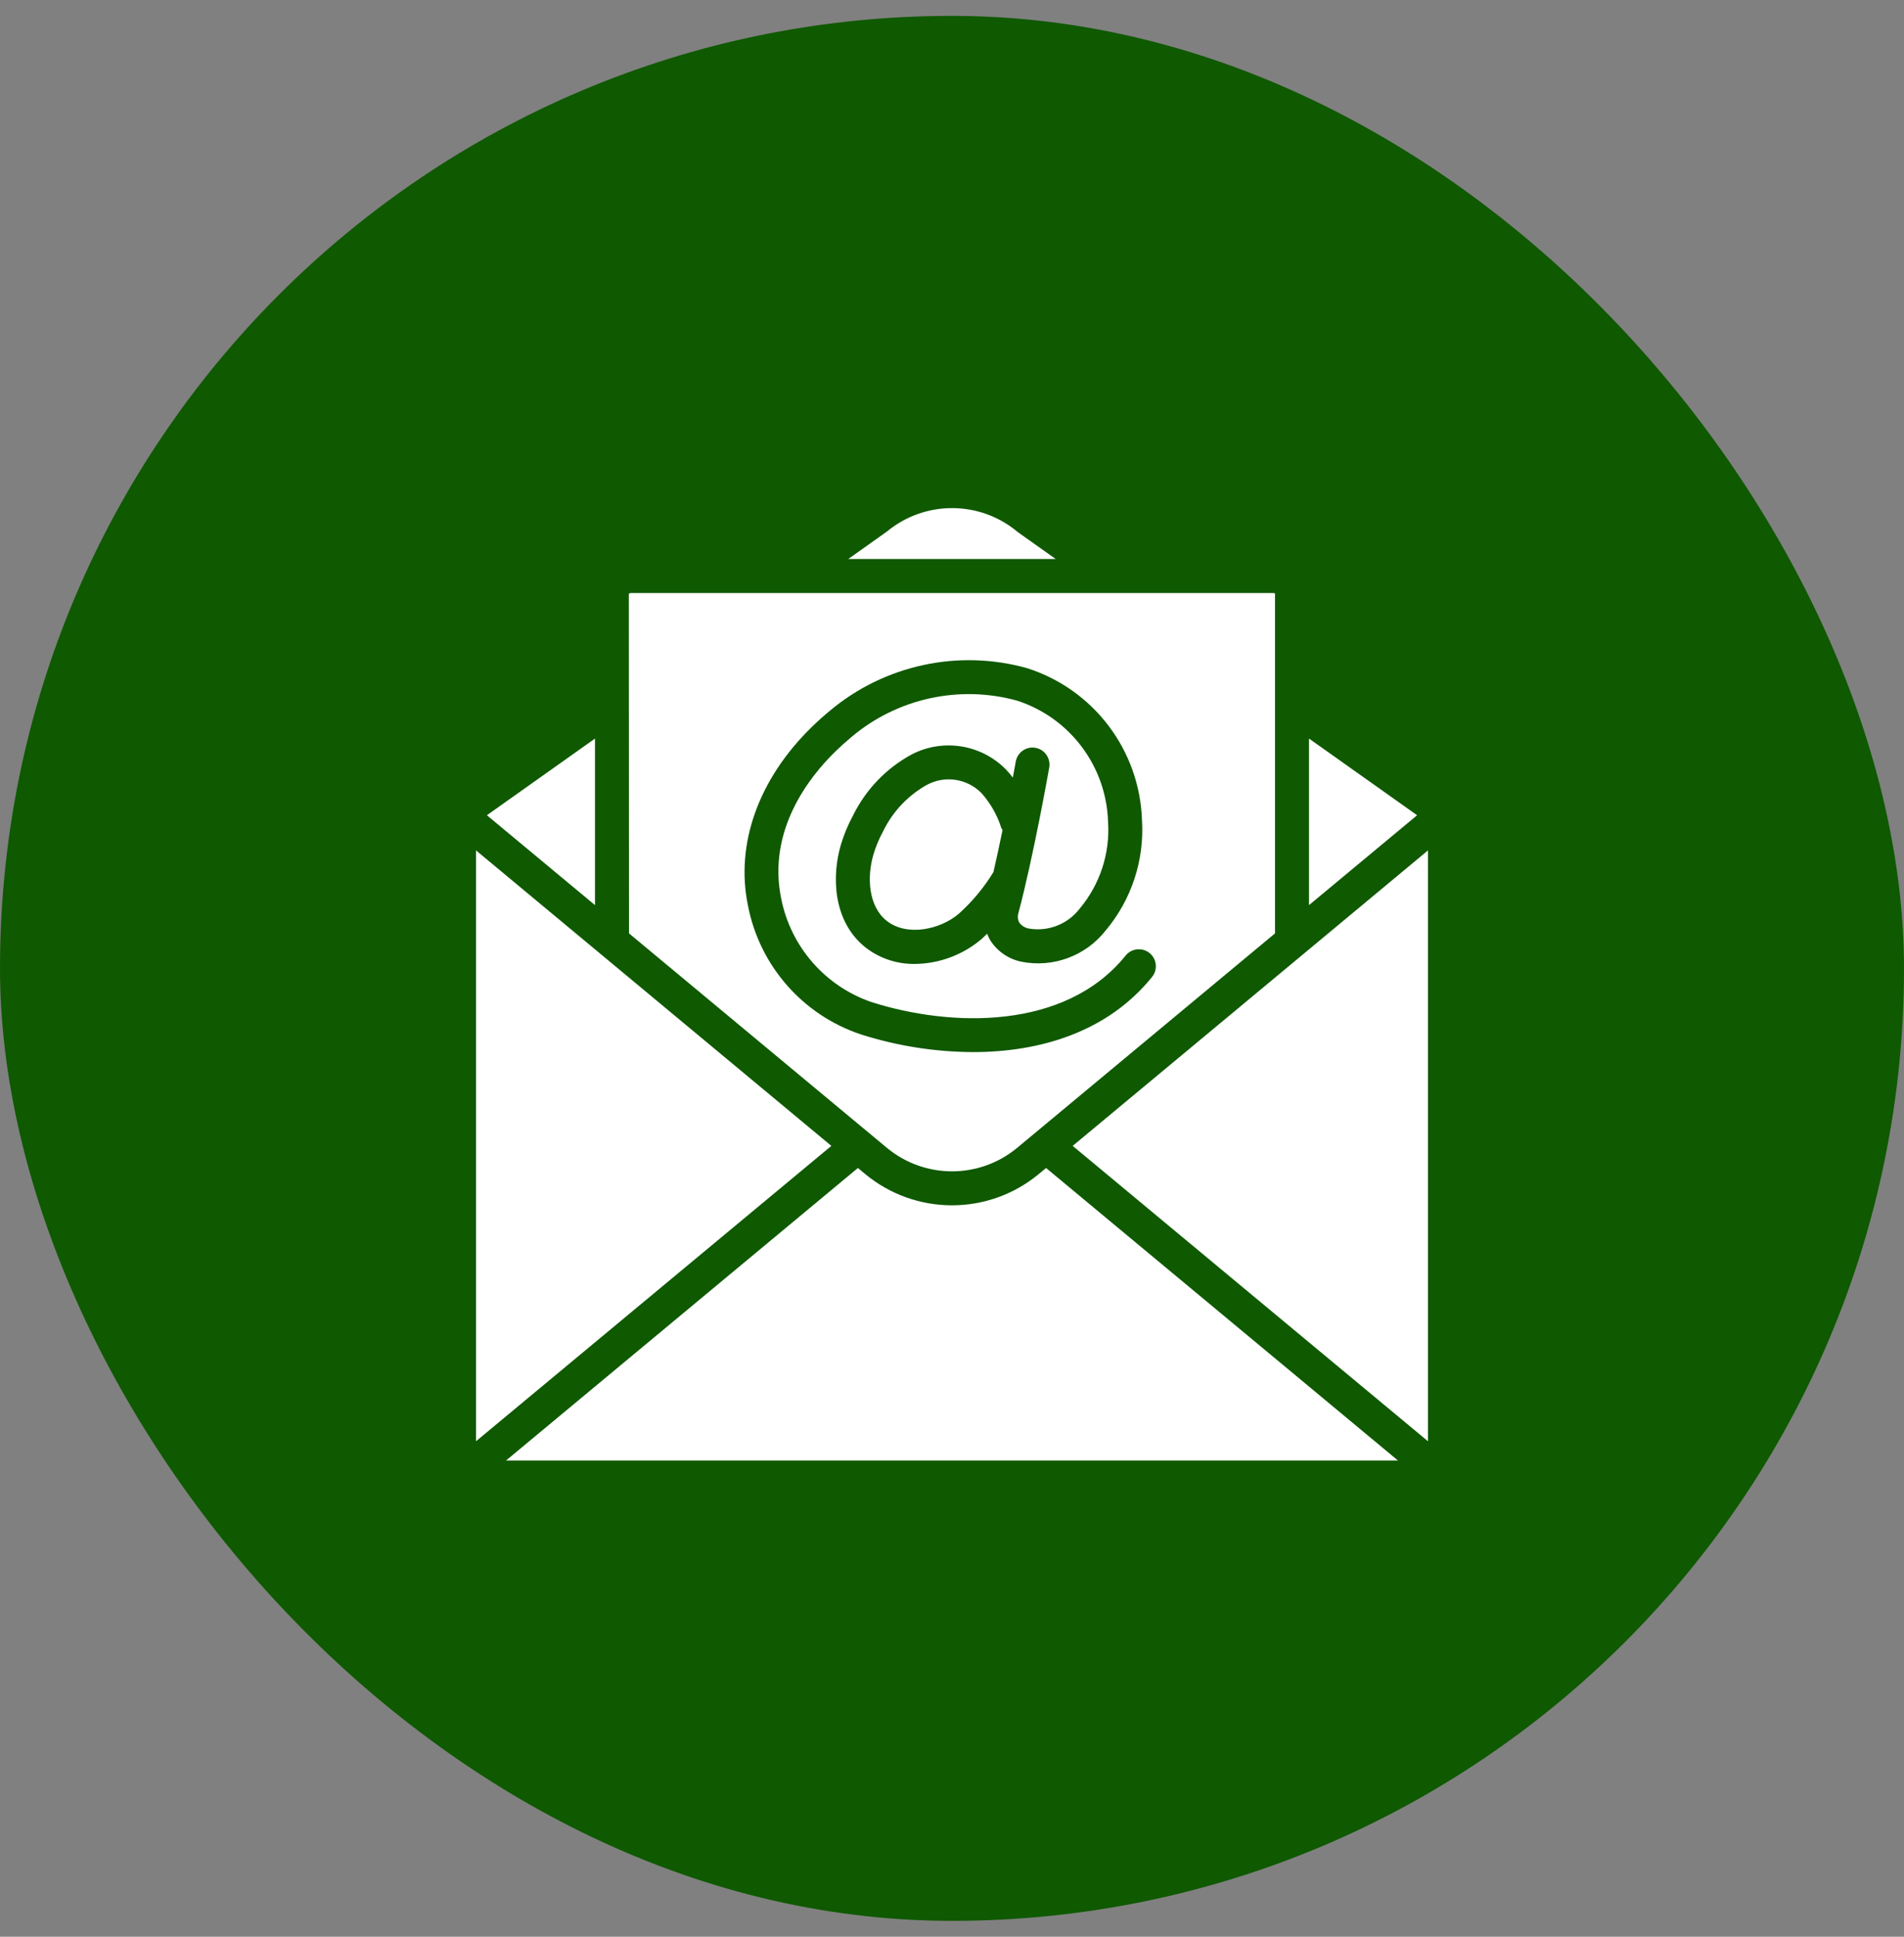 <svg width="60" height="61" viewBox="0 0 60 61" fill="none" xmlns="http://www.w3.org/2000/svg">
<rect x="0" y="0" width="60" height="61" fill="#808080" stroke="none"/>
<rect y="0.5" width="60" height="60" rx="30" fill="#0F5900"/>
<g clip-path="url(#clip0_4001_1207)">
<path d="M30.932 24.983C30.478 24.519 29.77 24.413 29.2 24.725C28.603 25.061 28.124 25.572 27.826 26.189C27.7 26.42 27.599 26.663 27.524 26.915C27.316 27.619 27.361 28.538 27.936 28.998C28.564 29.502 29.623 29.289 30.219 28.775C30.643 28.393 31.009 27.953 31.306 27.466C31.407 27.025 31.505 26.572 31.593 26.143C31.578 26.121 31.564 26.098 31.552 26.074C31.425 25.671 31.213 25.299 30.932 24.983Z" fill="white"/>
<path d="M27.953 16.739L26.73 17.607H33.269L32.08 16.764C30.891 15.759 29.154 15.749 27.953 16.739Z" fill="white"/>
<path d="M41.25 28.508L44.657 25.677L41.25 23.262V28.508Z" fill="white"/>
<path d="M19.816 18.702L19.822 29.398L27.952 36.156C29.141 37.138 30.861 37.138 32.05 36.155L40.179 29.398V18.683C40.177 18.694 40.156 18.679 40.12 18.679H19.881C19.857 18.677 19.834 18.686 19.816 18.702ZM25.587 22.892C25.768 22.716 25.956 22.547 26.151 22.386C27.875 20.942 30.201 20.44 32.368 21.045C34.465 21.714 35.915 23.631 35.987 25.832C36.066 27.099 35.653 28.347 34.834 29.317C34.203 30.113 33.181 30.488 32.185 30.29C31.777 30.206 31.422 29.959 31.2 29.607C31.164 29.543 31.133 29.477 31.108 29.408C31.046 29.467 30.985 29.529 30.922 29.584C30.336 30.078 29.596 30.353 28.83 30.36C28.264 30.369 27.711 30.184 27.266 29.834C26.238 29.011 26.209 27.581 26.498 26.608C26.595 26.284 26.725 25.97 26.887 25.673C27.289 24.862 27.931 24.195 28.727 23.763C29.718 23.249 30.928 23.444 31.707 24.243C31.782 24.322 31.851 24.405 31.917 24.491C31.974 24.185 32.007 23.995 32.009 23.988C32.042 23.799 32.173 23.643 32.353 23.577C32.533 23.512 32.734 23.547 32.881 23.67C33.027 23.794 33.097 23.985 33.064 24.174C33.044 24.286 32.575 26.937 32.095 28.751C32.061 28.851 32.069 28.962 32.119 29.055C32.193 29.158 32.305 29.227 32.43 29.247C33.039 29.349 33.655 29.104 34.029 28.612C34.664 27.852 34.983 26.876 34.918 25.887C34.865 24.135 33.717 22.606 32.049 22.067C30.229 21.566 28.278 21.994 26.834 23.211C26.662 23.354 26.495 23.503 26.334 23.66C25.501 24.47 24.171 26.151 24.619 28.31C24.921 29.818 25.998 31.054 27.451 31.558C29.963 32.36 33.574 32.456 35.476 30.091C35.663 29.866 35.996 29.833 36.224 30.016C36.452 30.199 36.49 30.532 36.311 30.762C34.904 32.511 32.764 33.137 30.664 33.137C29.463 33.132 28.27 32.943 27.126 32.579C25.297 31.968 23.939 30.42 23.571 28.527C23.167 26.585 23.903 24.531 25.587 22.892Z" fill="white"/>
<path d="M45 45.395V26.784L33.803 36.091L45 45.395Z" fill="white"/>
<path d="M15 26.784V45.394L26.198 36.091L15 26.784Z" fill="white"/>
<path d="M32.964 36.787L32.733 36.979C31.147 38.29 28.854 38.291 27.267 36.98L27.035 36.787L15.947 46H44.053L32.964 36.787Z" fill="white"/>
<path d="M15.343 25.677L18.75 28.508V23.262L15.343 25.677Z" fill="white"/>
</g>
<defs>
<clipPath id="clip0_4001_1207">
<rect width="30" height="30" fill="white" transform="translate(15 16)"/>
</clipPath>
</defs>
</svg>
